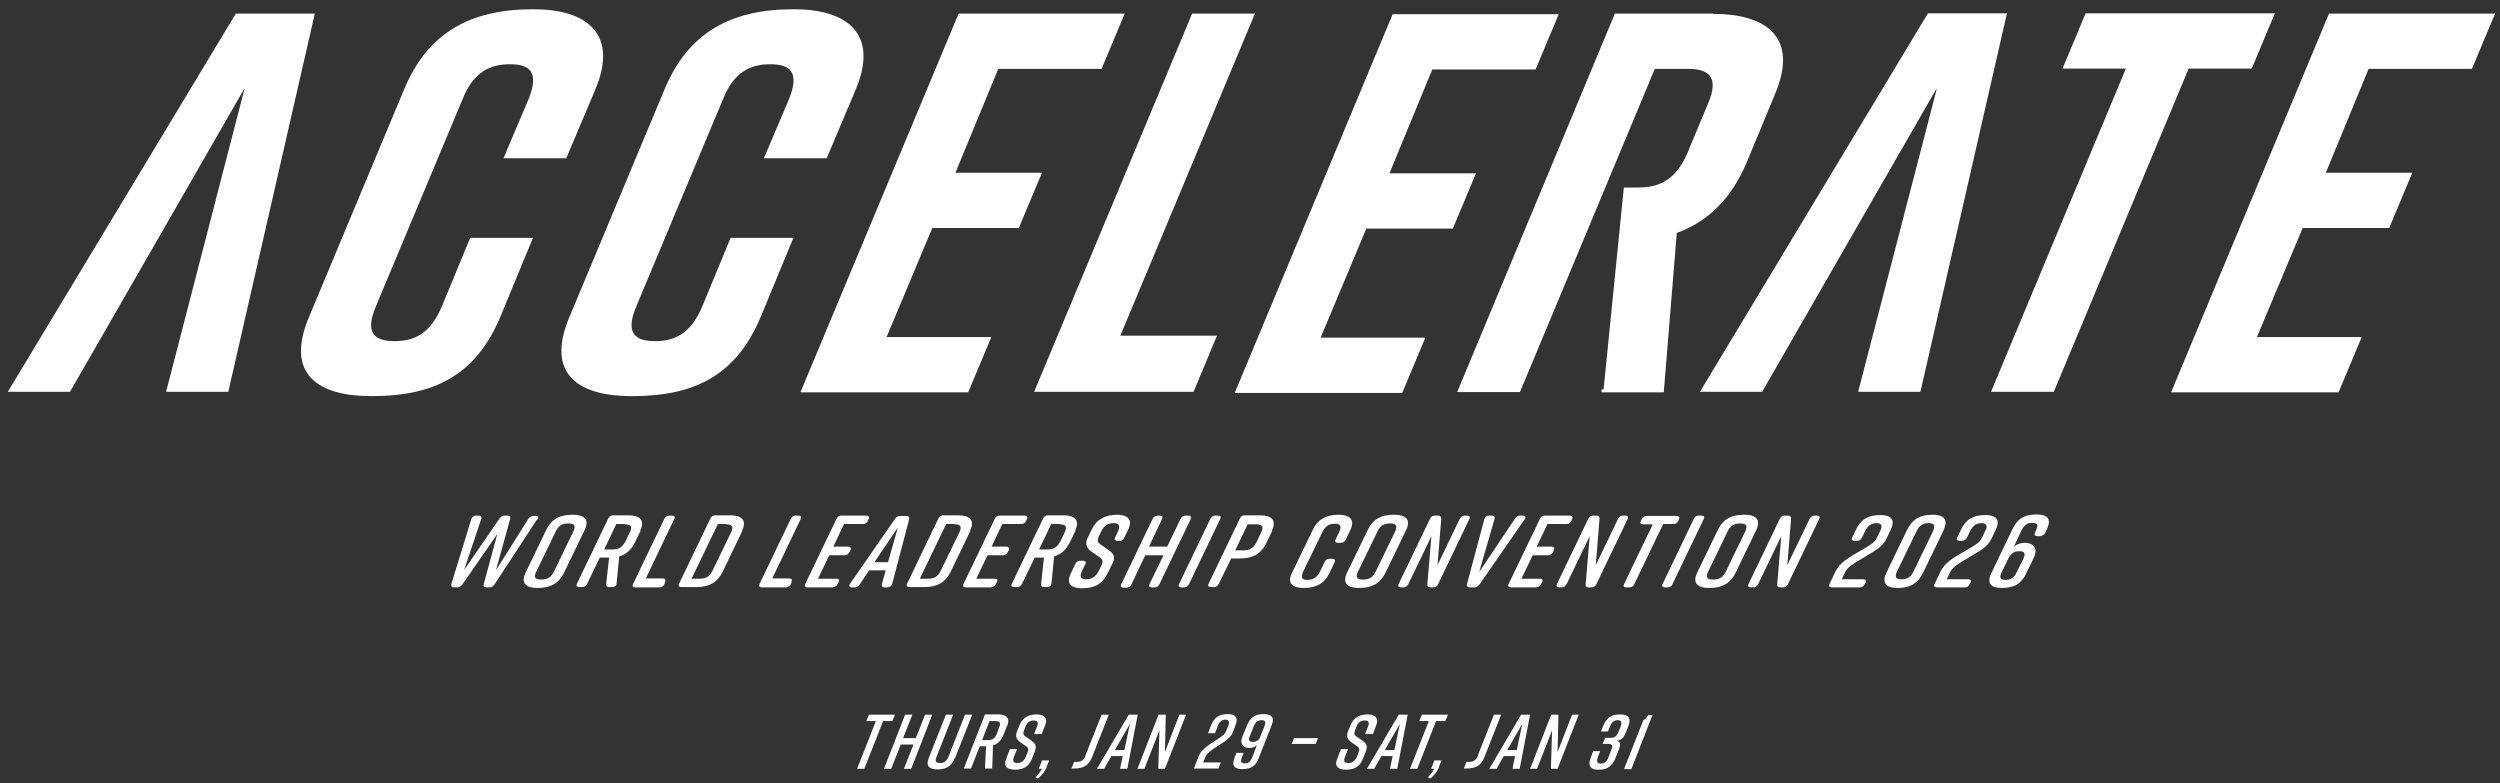 <?xml version="1.0" encoding="UTF-8"?>
<svg id="Layer_1" xmlns="http://www.w3.org/2000/svg" version="1.1" viewBox="0 0 864 270.7">
  <rect x="0" y="0" width="864" height="270.7" fill="#333333" stroke="none"/>
  <!-- Generator: Adobe Illustrator 29.1.0, SVG Export Plug-In . SVG Version: 2.1.0 Build 142)  -->
  <defs>
    <style>
      .st0 {
        fill: #fff;
      }
    </style>
  </defs>
  <g>
    <path class="st0" d="M173,109.3c-8.4,20.2-22.7,27.6-44.4,27.6h-.4c-17.9,0-30-7.3-21.3-27.6l32.8-78.5c8.1-19.4,22.7-27.6,44.4-27.6h.4c17.9,0,29.4,8.2,21.3,27.6l-10.1,23.9h-21.7l8.7-20.5c3.7-9.2.5-12-6.5-12s-12.6,2.8-16.3,12l-30,71.7c-3.9,9.2-.5,12,6.5,12s12.4-2.8,16.3-12l9.8-23.7h21.7l-11.2,27.1Z"/>
    <path class="st0" d="M263,109.3c-8.4,20.2-22.7,27.6-44.4,27.6h-.4c-17.9,0-30-7.3-21.3-27.6l32.8-78.5c8.1-19.4,22.7-27.6,44.4-27.6h.4c17.9,0,29.4,8.2,21.3,27.6l-10.1,23.9h-21.7l8.7-20.5c3.7-9.2.5-12-6.5-12s-12.6,2.8-16.3,12l-30,71.7c-3.9,9.2-.5,12,6.5,12s12.4-2.8,16.3-12l9.8-23.7h21.7l-11.2,27.1Z"/>
    <path class="st0" d="M276.7,135.4L331.3,4.7h57.4l-8,19.1h-35.7l-14.8,35.9h29.9l-8,19.1h-29.9l-15.8,37.7h36.2l-8,19.1h-57.9Z"/>
    <path class="st0" d="M412.5,135.4h-55.1L412,4.7h21.7l-46.5,111.3h33.4l-8.1,19.4Z"/>
    <path class="st0" d="M778.3,23.7h-21.9l-46.6,111.7h-21.7l46.6-111.7h-21.9l8-19.1h65.4l-8,19.1Z"/>
    <path class="st0" d="M750.4,135.4L804.9,4.7h57.4l-8,19.1h-35.7l-14.8,35.9h29.9l-8,19.1h-29.9l-15.8,37.7h36.2l-8,19.1h-57.9Z"/>
    <path class="st0" d="M81.5,4.7L2.7,135.4h21.5L84.4,30.7c0,0,.1,0,.1,0l-27.1,104.7h21.5L108.8,4.7h-27.3Z"/>
    <path class="st0" d="M591.9,4.7h-33.8l-54.5,130.8h21.7l46.6-111.7h11.4c7.1,0,11,2.6,7,12l-7.1,17c-3.9,9.3-9.8,12-16.9,12h-5.1l-7,69.8h-.7c0,0,0,1,0,1h21.5l4.5-55.1c10.8-3.9,18.9-11.8,24.3-24.7l9.7-23.4c8.3-19.8-3.4-27.6-21.3-27.6Z"/>
    <path class="st0" d="M642.2,135.4h21.5l29.9-130.8h-27.3l-78.8,130.8h21.5l60.1-104.5c0-.1.2,0,.2,0l-27.1,104.4Z"/>
    <path class="st0" d="M426.8,135.6L481.3,4.9h57.4l-8,19.1h-35.7l-14.8,35.9h29.9l-8,19.1h-29.9l-15.8,37.7h36.2l-8,19.1h-57.9Z"/>
  </g>
  <g>
    <path class="st0" d="M185.6,179.5l-14.7,22.5c-.4.6-1,1-1.7,1h-1.1c-.8,0-1.1-.4-.9-1.2l4.7-17.3-12.1,17.5c-.5.6-1,1-1.7,1h-1.2c-.8,0-1.1-.4-.9-1.2l6.9-22.4c.2-.7.8-1.2,1.6-1.2h.9c.8,0,1.2.4.9,1.2l-5.9,17.6,12.3-17.9c.4-.6,1-.9,1.7-.9h1c.8,0,1.1.4.9,1.2l-4.9,17.7,11.2-17.8c.4-.6,1-1,1.7-1h.9c.9,0,1.1.5.6,1.3Z"/>
    <path class="st0" d="M197.8,177.9h.3c3.7,0,5.7,1.6,4,5.2l-7.2,14.9c-1.8,3.6-4.6,5.2-9,5.2h-.3c-3.7,0-5.7-1.6-4-5.2l7.2-14.9c1.8-3.7,4.6-5.2,9-5.2ZM187.1,200.3c2,0,3.4-.7,4.4-2.9l6.6-13.6c1-2.2.4-2.9-1.7-2.9s-3.4.7-4.4,2.9l-6.6,13.6c-1.1,2.2-.4,2.9,1.7,2.9Z"/>
    <path class="st0" d="M221.4,183.4l-2,4.1c-1.2,2.5-3,4.1-5.4,4.8l-.9,9.3c0,.8-.7,1.3-1.5,1.3h-1.1c-.7,0-1.1-.4-1-1.1l1-9.1h-3.2l-4.4,9.1c-.3.7-.9,1.1-1.7,1.1h-1c-.8,0-1.2-.4-.8-1.2l10.8-22.5c.3-.7.9-1.1,1.6-1.1h5.5c3.7,0,5.7,1.6,4,5.2ZM215.9,181.1h-2.9l-4.2,8.8h2.9c2,0,3.4-.7,4.5-2.9l1.4-2.9c1.1-2.2.4-2.9-1.7-2.9Z"/>
    <path class="st0" d="M229.9,201.2l-.3.7c-.3.7-1,1.1-1.7,1.1h-8.3c-.8,0-1.2-.4-.8-1.2l10.8-22.5c.3-.7.9-1.1,1.6-1.1h1c.9,0,1.2.4.8,1.2l-9.8,20.5h5.8c.8,0,1.2.4.8,1.3Z"/>
    <path class="st0" d="M256.6,183.4l-6.9,14.3c-1.8,3.6-4.6,5.2-9,5.2h-5.2c-.8,0-1.2-.4-.8-1.2l10.8-22.5c.3-.7.9-1.1,1.6-1.1h5.4c3.7,0,5.7,1.6,4,5.2ZM251,181.1h-2.9l-9.1,18.9h2.9c2,0,3.4-.7,4.4-2.9l6.3-13c1.1-2.2.4-2.9-1.7-2.9Z"/>
    <path class="st0" d="M273.6,201.2l-.3.7c-.3.7-1,1.1-1.7,1.1h-8.3c-.8,0-1.2-.4-.8-1.2l10.8-22.5c.3-.7.9-1.1,1.6-1.1h1c.9,0,1.2.4.8,1.2l-9.8,20.5h5.8c.8,0,1.2.4.8,1.3Z"/>
    <path class="st0" d="M287.9,203h-8.8c-.8,0-1.2-.4-.8-1.2l10.8-22.5c.3-.7.9-1.1,1.6-1.1h8.7c.8,0,1.2.5.8,1.2l-.3.7c-.4.7-.9,1-1.7,1h-6.5l-3.7,7.8h5.1c.8,0,1.2.5.8,1.3l-.3.6c-.4.7-.9,1.1-1.7,1.1h-5.3l-3.9,8.1h6.4c.8,0,1.2.4.7,1.2l-.3.6c-.3.7-.9,1.1-1.6,1.1Z"/>
    <path class="st0" d="M308.3,201.8c-.2.8-.8,1.2-1.6,1.2h-1c-.8,0-1.1-.4-.9-1.2l1.3-4.7h-5.7l-3.3,4.9c-.4.6-1,1-1.7,1h-1c-.9,0-1.1-.6-.6-1.3l15.6-22.5c.4-.6,1-.9,1.7-.9h2.1c.8,0,1.2.4,1,1.2l-5.9,22.4ZM306.9,194.3l3.4-12-8.1,12h4.6Z"/>
    <path class="st0" d="M335.4,183.4l-6.9,14.3c-1.8,3.6-4.6,5.2-9,5.2h-5.2c-.8,0-1.2-.4-.8-1.2l10.8-22.5c.3-.7.9-1.1,1.6-1.1h5.4c3.7,0,5.7,1.6,4,5.2ZM329.9,181.1h-2.9l-9.1,18.9h2.9c2,0,3.4-.7,4.4-2.9l6.3-13c1.1-2.2.4-2.9-1.7-2.9Z"/>
    <path class="st0" d="M342.6,203h-8.8c-.8,0-1.2-.4-.8-1.2l10.8-22.5c.3-.7.9-1.1,1.6-1.1h8.7c.8,0,1.2.5.8,1.2l-.3.7c-.4.7-.9,1-1.7,1h-6.5l-3.7,7.8h5.1c.8,0,1.2.5.8,1.3l-.3.6c-.4.7-.9,1.1-1.7,1.1h-5.3l-3.9,8.1h6.4c.8,0,1.2.4.7,1.2l-.3.6c-.3.7-.9,1.1-1.6,1.1Z"/>
    <path class="st0" d="M371.7,183.4l-2,4.1c-1.2,2.5-3,4.1-5.4,4.8l-.9,9.3c0,.8-.7,1.3-1.5,1.3h-1.1c-.7,0-1.1-.4-1-1.1l1-9.1h-3.2l-4.4,9.1c-.3.7-.9,1.1-1.7,1.1h-1c-.8,0-1.2-.4-.8-1.2l10.8-22.5c.3-.7.9-1.1,1.6-1.1h5.5c3.7,0,5.7,1.6,4,5.2ZM366.2,181.1h-2.9l-4.2,8.8h2.9c2,0,3.4-.7,4.5-2.9l1.4-2.9c1.1-2.2.4-2.9-1.7-2.9Z"/>
    <path class="st0" d="M387.2,186.9h-1c-.9,0-1.2-.4-.8-1.2l1-2.1c.9-2,.3-2.8-1.6-2.8s-3.2.8-4.2,2.8l-.8,1.7c-.7,1.5-.5,2.1.6,2.9l2.6,1.8c1.7,1.2,2.7,2.3,1.5,4.7l-1.7,3.4c-1.8,3.7-4.4,5.2-8.8,5.2h0c-3.7,0-5.7-1.4-3.9-5.2l1.5-3.2c.4-.7,1-1.1,1.7-1.1h1c.9,0,1.2.4.8,1.2l-1.2,2.4c-.9,1.9-.4,2.8,1.5,2.8s3.3-.9,4.3-2.8l.9-1.9c.8-1.6.5-2.2-.7-3l-2.6-1.8c-1.7-1.2-2.4-2.6-1.5-4.6l1.5-3.1c1.7-3.6,4.8-5.1,8.8-5.1h0c3.3,0,5.6,1.5,3.8,5.1l-1.4,2.9c-.3.7-.9,1.1-1.7,1.1Z"/>
    <path class="st0" d="M399.8,178.2h1c.9,0,1.2.4.8,1.2l-4.5,9.5h6.3l4.6-9.6c.4-.7.9-1.1,1.7-1.1h1c.8,0,1.2.4.8,1.2l-10.8,22.5c-.3.7-.9,1.1-1.6,1.1h-1c-.9,0-1.2-.4-.8-1.2l4.8-9.9h-6.3l-4.8,10.1c-.3.7-.9,1.1-1.7,1.1h-1c-.8,0-1.2-.4-.8-1.2l10.8-22.5c.3-.7.9-1.1,1.6-1.1Z"/>
    <path class="st0" d="M409.3,203h-1c-.8,0-1.2-.4-.8-1.2l10.8-22.5c.3-.7.9-1.1,1.6-1.1h1c.9,0,1.2.4.8,1.2l-10.8,22.5c-.3.7-.9,1.1-1.7,1.1Z"/>
    <path class="st0" d="M439.7,183.4l-2.1,4.4c-1.8,3.6-4.6,5.2-9,5.2h-3.1l-4.3,8.8c-.3.7-.9,1.1-1.7,1.1h-1c-.8,0-1.2-.4-.8-1.2l10.8-22.5c.3-.7.9-1.1,1.6-1.1h5.5c3.7,0,5.7,1.6,4,5.2ZM435.8,184.1c1.1-2.2.4-2.9-1.7-2.9h-2.9l-4.3,9h2.9c2,0,3.4-.7,4.5-2.9l1.5-3.2Z"/>
    <path class="st0" d="M461.3,194.2l-1.8,3.8c-1.8,3.7-4.6,5.2-9,5.2h0c-3.7,0-5.8-1.5-4-5.2l7.2-14.9c1.7-3.6,4.6-5.2,9-5.2h0c3.7,0,5.7,1.7,4,5.2l-1.6,3.4c-.3.7-.9,1.1-1.7,1.1h-1c-.8,0-1.2-.4-.8-1.2l1.2-2.5c1-2.2.4-2.9-1.5-2.9s-3.3.8-4.3,2.9l-6.6,13.6c-1,2.2-.4,2.9,1.5,2.9s3.3-.8,4.3-2.9l1.6-3.3c.3-.7.9-1.1,1.6-1.1h1c.9,0,1.2.4.8,1.2Z"/>
    <path class="st0" d="M481.7,177.9h.3c3.7,0,5.7,1.6,4,5.2l-7.2,14.9c-1.8,3.6-4.6,5.2-9,5.2h-.3c-3.7,0-5.7-1.6-4-5.2l7.2-14.9c1.8-3.7,4.6-5.2,9-5.2ZM471.1,200.3c2,0,3.4-.7,4.4-2.9l6.6-13.6c1-2.2.4-2.9-1.7-2.9s-3.4.7-4.4,2.9l-6.6,13.6c-1.1,2.2-.4,2.9,1.7,2.9Z"/>
    <path class="st0" d="M485,203h-.8c-.8,0-1.2-.4-.8-1.2l10.8-22.5c.3-.7.9-1.1,1.6-1.1h1.2c.8,0,1.1.3,1.1,1.1l-1.3,16,7.7-16c.4-.7.9-1.1,1.7-1.1h.8c.8,0,1.2.4.8,1.2l-10.8,22.5c-.3.7-.9,1.1-1.6,1.1h-1c-.8,0-1.2-.3-1.1-1.1l1.4-16.6-8,16.6c-.4.7-.9,1.1-1.7,1.1Z"/>
    <path class="st0" d="M526.9,179.5l-15.6,22.5c-.5.6-1,1-1.7,1h-1.6c-.8,0-1.2-.4-1-1.2l6-22.4c.2-.8.7-1.2,1.6-1.2h1c.8,0,1.1.4.9,1.2l-5.3,18.3,12.4-18.5c.4-.7,1-1,1.7-1h1c.9,0,1.1.6.6,1.3Z"/>
    <path class="st0" d="M531,203h-8.8c-.8,0-1.2-.4-.8-1.2l10.8-22.5c.3-.7.9-1.1,1.6-1.1h8.7c.8,0,1.2.5.8,1.2l-.3.7c-.4.7-.9,1-1.7,1h-6.5l-3.7,7.8h5.1c.8,0,1.2.5.8,1.3l-.3.6c-.4.7-.9,1.1-1.7,1.1h-5.3l-3.9,8.1h6.4c.8,0,1.2.4.7,1.2l-.3.6c-.3.7-.9,1.1-1.6,1.1Z"/>
    <path class="st0" d="M539.7,203h-.8c-.8,0-1.2-.4-.8-1.2l10.8-22.5c.3-.7.9-1.1,1.6-1.1h1.2c.8,0,1.1.3,1.1,1.1l-1.3,16,7.7-16c.4-.7.9-1.1,1.7-1.1h.8c.8,0,1.2.4.8,1.2l-10.8,22.5c-.3.7-.9,1.1-1.6,1.1h-1c-.8,0-1.2-.3-1.1-1.1l1.4-16.6-8,16.6c-.4.7-.9,1.1-1.7,1.1Z"/>
    <path class="st0" d="M580.3,179.4l-.3.7c-.3.7-.9,1-1.7,1h-3.5l-10,20.8c-.3.7-.9,1.1-1.7,1.1h-1c-.9,0-1.2-.4-.8-1.2l9.9-20.6h-3.3c-.9,0-1.2-.4-.8-1.2l.3-.6c.3-.7.9-1.1,1.7-1.1h10.3c.9,0,1.2.5.8,1.2Z"/>
    <path class="st0" d="M576.4,203h-1c-.8,0-1.2-.4-.8-1.2l10.8-22.5c.3-.7.9-1.1,1.6-1.1h1c.9,0,1.2.4.8,1.2l-10.8,22.5c-.3.7-.9,1.1-1.7,1.1Z"/>
    <path class="st0" d="M602.7,177.9h.3c3.7,0,5.7,1.6,4,5.2l-7.2,14.9c-1.8,3.6-4.6,5.2-9,5.2h-.3c-3.7,0-5.7-1.6-4-5.2l7.2-14.9c1.8-3.7,4.6-5.2,9-5.2ZM592.1,200.3c2,0,3.4-.7,4.4-2.9l6.6-13.6c1-2.2.4-2.9-1.7-2.9s-3.4.7-4.4,2.9l-6.6,13.6c-1.1,2.2-.4,2.9,1.7,2.9Z"/>
    <path class="st0" d="M605.9,203h-.8c-.8,0-1.2-.4-.8-1.2l10.8-22.5c.3-.7.9-1.1,1.6-1.1h1.2c.8,0,1.1.3,1.1,1.1l-1.3,16,7.7-16c.4-.7.9-1.1,1.7-1.1h.8c.8,0,1.2.4.8,1.2l-10.8,22.5c-.3.7-.9,1.1-1.6,1.1h-1c-.8,0-1.2-.3-1.1-1.1l1.4-16.6-8,16.6c-.4.7-.9,1.1-1.7,1.1Z"/>
    <path class="st0" d="M640.2,185.6l1.2-2.5c1.7-3.6,4.2-5.1,8.5-5.1h0c3.5,0,5.3,1.5,3.5,5.1l-1.5,3.2c-1.4,2.8-3.7,3.9-8,6.5-3.4,2-5.4,3.2-6.2,4.9l-1.2,2.5h7.4c.8,0,1.2.4.8,1.2l-.3.5c-.3.7-.9,1.1-1.6,1.1h-9.7c-.8,0-1.2-.4-.8-1.2l2-4.2c1.5-3.2,4.6-4.9,8.9-7.4,3.1-1.8,4.6-2.6,5.3-4.1l1.3-2.6c1-2,.3-2.7-1.3-2.7s-2.9.7-3.9,2.7l-1.1,2.3c-.4.7-.9,1.1-1.7,1.1h-.9c-.8,0-1.2-.5-.7-1.3Z"/>
    <path class="st0" d="M671.8,183.1l-7.2,14.9c-1.8,3.6-4.4,5.2-8.7,5.2h-.3c-3.5,0-5.4-1.6-3.7-5.2l7.2-14.9c1.8-3.6,4.4-5.2,8.7-5.2h.3c3.5,0,5.4,1.6,3.6,5.2ZM666.5,180.8c-1.8,0-3.2.7-4.2,2.9l-6.6,13.6c-1.1,2.2-.4,2.9,1.5,2.9s3.2-.7,4.2-2.9l6.6-13.6c1-2.2.4-2.9-1.5-2.9Z"/>
    <path class="st0" d="M676.5,185.6l1.2-2.5c1.7-3.6,4.2-5.1,8.5-5.1h0c3.5,0,5.3,1.5,3.5,5.1l-1.5,3.2c-1.4,2.8-3.7,3.9-8,6.5-3.4,2-5.4,3.2-6.2,4.9l-1.2,2.5h7.4c.8,0,1.2.4.8,1.2l-.3.5c-.3.7-.9,1.1-1.6,1.1h-9.7c-.8,0-1.2-.4-.8-1.2l2-4.2c1.5-3.2,4.6-4.9,8.9-7.4,3.1-1.8,4.6-2.6,5.3-4.1l1.3-2.6c1-2,.3-2.7-1.3-2.7s-2.9.7-3.9,2.7l-1.1,2.3c-.4.7-.9,1.1-1.7,1.1h-.9c-.8,0-1.2-.5-.7-1.3Z"/>
    <path class="st0" d="M705.1,185.3h-1c-.8,0-1.2-.5-.8-1.2l.3-.7c1-2.1.5-2.7-1.2-2.7s-2.8.6-3.8,2.7l-2.6,5.5c.9-.7,2-1.3,4-1.3s4.6,1.4,3,4.9l-2.7,5.6c-1.7,3.6-4.1,5.1-8.5,5.1h0c-3.7,0-5.3-1.5-3.6-5.1l7.3-15.2c1.7-3.6,4-5.1,8.4-5.1h0c3.7,0,5.2,1.5,3.5,5.1l-.6,1.3c-.3.6-.9,1-1.6,1ZM694.1,193l-2.3,4.7c-1,2.1-.4,2.7,1.3,2.7s2.9-.6,3.9-2.7l2.3-4.7c.9-1.9.2-2.5-1.4-2.5s-2.9.6-3.8,2.5Z"/>
  </g>
  <g>
    <path class="st0" d="M308.5,249.2h-3.3l-6.5,16.5h-2.5l6.5-16.5h-3.3l.9-2.2h9l-.9,2.2Z"/>
    <path class="st0" d="M315.3,247l-3.2,8.1h4.4l3.2-8.1h2.5l-7.3,18.7h-2.5l3.3-8.4h-4.4l-3.3,8.4h-2.5l7.3-18.7h2.5Z"/>
    <path class="st0" d="M330,261.9c-1.1,2.8-2.9,4-6,4h-.1c-2.6,0-4.1-1.1-2.9-4l5.9-14.9h2.5l-5.7,14.5c-.7,1.7-.2,2.2,1.2,2.2s2.2-.6,2.9-2.2l5.7-14.5h2.5l-5.9,14.9Z"/>
    <path class="st0" d="M348,250.9l-1.2,3.1c-.8,1.9-1.9,3.1-3.6,3.6l-.3,8h-2.5l.4-7.7h-2.2l-3,7.7h-2.5l7.3-18.7h4.7c2.6,0,4.1,1.2,3,4ZM344.1,249.2h-2.1l-2.6,6.6h2.1c1.4,0,2.4-.6,3-2.2l.8-2.2c.7-1.7.1-2.2-1.3-2.2Z"/>
    <path class="st0" d="M357.4,253.6l1-2.5c.6-1.5.1-2.1-1.2-2.1s-2.2.6-2.8,2.1l-.5,1.3c-.4,1.1-.3,1.6.6,2.2l1.9,1.3c1.2.9,2,1.7,1.3,3.6l-1,2.6c-1.1,2.8-2.9,3.9-6,3.9h0c-2.6,0-4.1-1.1-2.9-3.9l1.2-3.2h2.5l-1.1,2.7c-.6,1.5-.1,2.1,1.2,2.1s2.3-.7,2.9-2.1l.6-1.5c.5-1.2.3-1.7-.6-2.3l-1.9-1.3c-1.2-.9-1.8-1.9-1.2-3.5l.9-2.3c1.1-2.7,3.1-3.8,6-3.8h0c2.3,0,4,1.1,2.9,3.8l-1.2,3h-2.5Z"/>
    <path class="st0" d="M361.8,265c-.6,1.6-1.9,3.1-3.1,4.1l-.8-.5c.8-.8,1.7-2,2.2-2.9h-1.1l1.1-2.9h2.5l-.9,2.2Z"/>
    <path class="st0" d="M375.1,261.2l5.6-14.2h2.5l-5.8,14.7c-1.1,2.8-3,3.9-6.1,3.9h-1l.9-2.3h1c1.4,0,2.4-.6,3-2.2Z"/>
    <path class="st0" d="M388.1,261.3h-4l-2.5,4.4h-2.5l11-18.7h3.1l-3.6,18.7h-2.5l.9-4.4ZM388.6,259.2l1.9-9-5.2,9h3.3Z"/>
    <path class="st0" d="M393.1,265.7l7.3-18.7h2.5l-.3,12.9,5-12.9h2.3l-7.3,18.7h-2.3l.4-13.3-5.2,13.3h-2.3Z"/>
    <path class="st0" d="M418.6,250.6c1.1-2.7,2.7-3.8,5.7-3.8h0c2.5,0,3.8,1.1,2.7,3.8l-.9,2.4c-.9,2.1-2.4,3-5.4,4.9-2.3,1.5-3.6,2.4-4.1,3.7l-.8,1.9h6.1l-.8,2.1h-8.5l1.6-4.1c.9-2.4,3-3.7,5.9-5.6,2.1-1.4,3.1-1.9,3.6-3.1l.8-2c.6-1.5,0-2.1-1-2.1s-2,.5-2.6,2.1l-1,2.6h-2.4l1.1-2.9Z"/>
    <path class="st0" d="M429.8,260.3l-.6,1.4c-.6,1.6-.3,2.1,1,2.1s1.9-.5,2.6-2.1l1.6-4.2c-.6.6-1.4,1-2.8,1s-3.3-1.1-2.3-3.7l1.7-4.2c1.1-2.7,2.7-3.8,5.8-3.8h0c2.6,0,3.8,1.1,2.7,3.8l-4.5,11.4c-1,2.7-2.6,3.8-5.7,3.8h0c-2.6,0-3.7-1.1-2.7-3.8l.7-1.8h2.4ZM435.6,254.5l1.4-3.5c.6-1.6.2-2.1-1-2.1s-2,.5-2.7,2.1l-1.4,3.5c-.6,1.4,0,1.9,1.1,1.9s2.1-.5,2.6-1.9Z"/>
    <path class="st0" d="M454.7,257.1h-8.3l.8-2h8.3l-.8,2Z"/>
    <path class="st0" d="M471.8,253.6l1-2.5c.6-1.5.1-2.1-1.2-2.1s-2.2.6-2.8,2.1l-.5,1.3c-.4,1.1-.3,1.6.6,2.2l1.9,1.3c1.2.9,2,1.7,1.3,3.6l-1,2.6c-1.1,2.8-2.9,3.9-6,3.9h0c-2.6,0-4.1-1.1-2.9-3.9l1.2-3.2h2.5l-1.1,2.7c-.6,1.5-.1,2.1,1.2,2.1s2.3-.7,2.9-2.1l.6-1.5c.5-1.2.3-1.7-.6-2.3l-1.9-1.3c-1.2-.9-1.8-1.9-1.2-3.5l.9-2.3c1.1-2.7,3.1-3.8,6-3.8h0c2.3,0,4,1.1,2.9,3.8l-1.1,3h-2.5Z"/>
    <path class="st0" d="M481.4,261.3h-4l-2.5,4.4h-2.5l11-18.7h3.1l-3.6,18.7h-2.5l.9-4.4ZM481.9,259.2l1.9-9-5.2,9h3.3Z"/>
    <path class="st0" d="M499.6,249.2h-3.3l-6.5,16.5h-2.5l6.5-16.5h-3.3l.9-2.2h9l-.9,2.2Z"/>
    <path class="st0" d="M497.4,265c-.6,1.6-1.9,3.1-3.1,4.1l-.8-.5c.8-.8,1.7-2,2.2-2.9h-1.1l1.1-2.9h2.5l-.9,2.2Z"/>
    <path class="st0" d="M510.7,261.2l5.6-14.2h2.5l-5.8,14.7c-1.1,2.8-3,3.9-6.1,3.9h-1l.9-2.3h1c1.4,0,2.4-.6,3-2.2Z"/>
    <path class="st0" d="M523.7,261.3h-4l-2.5,4.4h-2.5l11-18.7h3.1l-3.6,18.7h-2.5l.9-4.4ZM524.2,259.2l1.9-9-5.2,9h3.3Z"/>
    <path class="st0" d="M528.8,265.7l7.3-18.7h2.5l-.3,12.9,5-12.9h2.3l-7.3,18.7h-2.3l.4-13.3-5.2,13.3h-2.3Z"/>
    <path class="st0" d="M558.8,256c1.4.3,1.2,1.7.8,2.7l-1.3,3.3c-1,2.5-2.6,4-5.5,4h-.7c-2.4,0-3.4-1.4-2.4-4l.9-2.4h2.4l-.8,2.1c-.6,1.6,0,2.2.9,2.2h.2c1,0,2-.5,2.6-2.2l1.1-2.9c.5-1.1,0-1.7-1-1.7h-2.1l.8-2.1h1.9c1.3,0,2.1-.5,2.7-1.9l.8-2c.6-1.6,0-2.2-.9-2.2h-.2c-1,0-2,.5-2.6,2.2l-.7,1.7h-2.4l.8-2c1.1-2.8,2.9-3.9,5.8-3.9h.2c2.4,0,3.8,1.1,2.7,3.9l-.9,2.3c-.5,1.4-1.3,2.7-3.1,2.9Z"/>
    <path class="st0" d="M561.3,265.7l6.6-16.7c.7-.5,1.3-1.1,1.8-1.9h1.4l-7.3,18.7h-2.4Z"/>
  </g>
</svg>